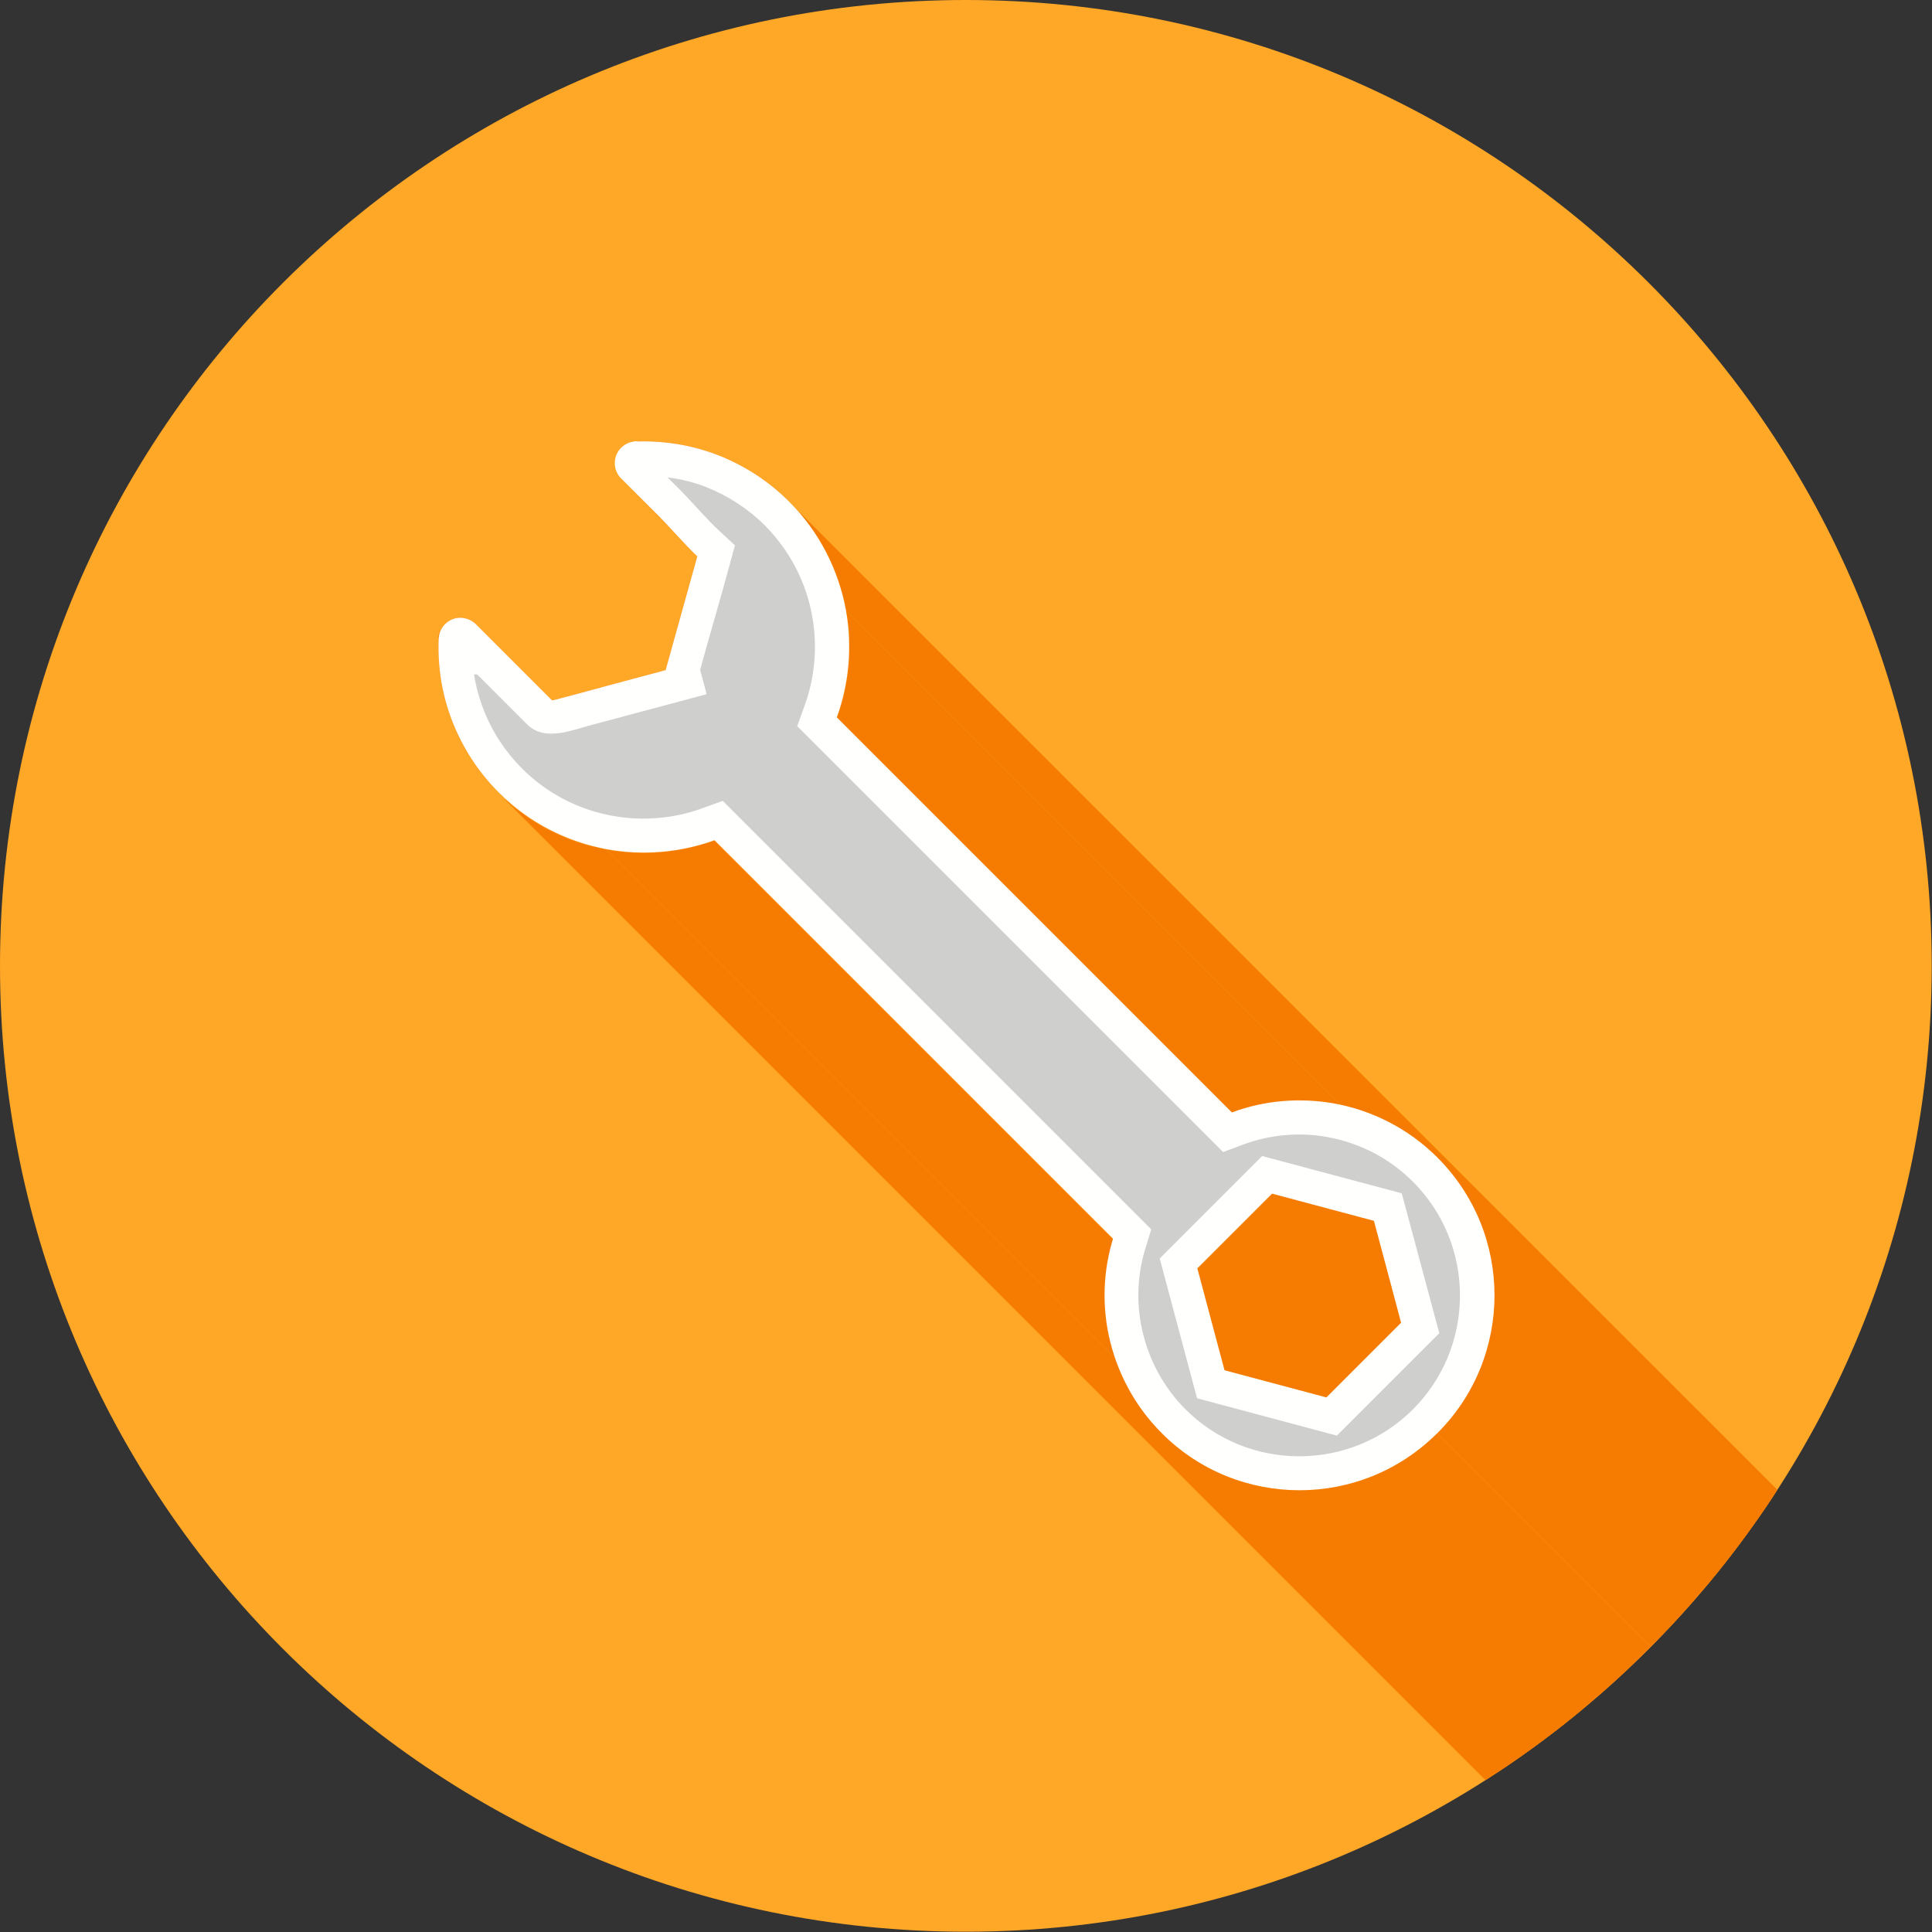 <?xml version="1.0" encoding="UTF-8"?>
<!DOCTYPE svg PUBLIC "-//W3C//DTD SVG 1.1//EN" "http://www.w3.org/Graphics/SVG/1.1/DTD/svg11.dtd">
<!-- Creator: CorelDRAW -->
<svg xmlns="http://www.w3.org/2000/svg" xml:space="preserve" width="6.827in" height="6.827in" style="shape-rendering:geometricPrecision; text-rendering:geometricPrecision; image-rendering:optimizeQuality; fill-rule:evenodd; clip-rule:evenodd"
viewBox="0 0 6.827 6.827"
 xmlns:xlink="http://www.w3.org/1999/xlink">
 <rect x="0" y="0" width="6.827" height="6.827" fill="#333333" stroke="none"/>
 <defs>
  <style type="text/css">
   <![CDATA[
    .fil2 {fill:none}
    .fil4 {fill:#CFCFCE}
    .fil1 {fill:#F57C00}
    .fil0 {fill:#FFA726}
    .fil3 {fill:#FFFFFE;fill-rule:nonzero}
   ]]>
  </style>
   <clipPath id="id0">
    <path d="M3.413 0c1.885,0 3.413,1.528 3.413,3.413 0,1.885 -1.528,3.413 -3.413,3.413 -1.885,0 -3.413,-1.528 -3.413,-3.413 0,-1.885 1.528,-3.413 3.413,-3.413z"/>
   </clipPath>
 </defs>
 <g id="Layer_x0020_1">
  <path class="fil0" d="M3.413 0c1.885,0 3.413,1.528 3.413,3.413 0,1.885 -1.528,3.413 -3.413,3.413 -1.885,0 -3.413,-1.528 -3.413,-3.413 0,-1.885 1.528,-3.413 3.413,-3.413z"/>
  <g style="clip-path:url(#id0)">
   <g id="_414972632">
    <g>
     <polygon id="_5493784721" class="fil1" points="2.798,1.783 6.585,5.569 6.594,5.579 6.604,5.59 6.613,5.6 6.622,5.611 6.631,5.622 6.64,5.633 6.648,5.644 6.656,5.656 6.664,5.667 6.672,5.679 6.679,5.69 6.686,5.702 6.693,5.714 6.7,5.726 6.706,5.738 6.712,5.75 6.718,5.763 6.724,5.775 6.729,5.787 6.734,5.8 6.739,5.812 6.744,5.825 6.748,5.838 6.753,5.851 6.757,5.864 6.76,5.877 6.764,5.889 6.767,5.903 6.77,5.916 6.773,5.929 6.775,5.942 2.989,2.156 2.987,2.143 2.984,2.129 2.981,2.116 2.978,2.103 2.974,2.09 2.97,2.077 2.966,2.064 2.962,2.052 2.958,2.039 2.953,2.026 2.948,2.014 2.943,2.001 2.937,1.989 2.932,1.976 2.926,1.964 2.92,1.952 2.913,1.94 2.907,1.928 2.9,1.916 2.893,1.904 2.885,1.892 2.878,1.881 2.87,1.869 2.862,1.858 2.853,1.847 2.845,1.836 2.836,1.825 2.827,1.814 2.818,1.803 2.808,1.793 "/>
     <polygon id="_549377800" class="fil1" points="2.462,1.967 6.248,5.753 6.244,5.749 6.24,5.745 6.236,5.741 6.232,5.737 6.227,5.733 6.223,5.728 6.218,5.723 2.432,1.937 2.437,1.942 2.441,1.946 2.445,1.951 2.45,1.955 2.454,1.959 2.458,1.963 "/>
     <polygon id="_549379600" class="fil1" points="2.315,1.813 6.101,5.599 5.98,5.478 2.193,1.692 "/>
     <polygon id="_549379696" class="fil1" points="2.324,1.822 6.11,5.608 6.105,5.604 6.101,5.599 2.315,1.813 2.319,1.818 "/>
     <polygon id="_549379936" class="fil1" points="1.677,2.204 5.463,5.99 5.466,5.993 1.68,2.206 "/>
     <polygon id="_549380368" class="fil1" points="2.143,3.002 5.929,6.788 5.916,6.785 5.903,6.783 5.89,6.78 5.877,6.776 5.864,6.773 5.851,6.769 5.838,6.765 5.825,6.761 5.813,6.757 5.8,6.752 5.787,6.747 5.775,6.742 5.762,6.736 5.75,6.731 5.738,6.725 5.726,6.718 5.713,6.712 5.702,6.705 5.69,6.699 5.678,6.691 5.666,6.684 5.655,6.676 5.643,6.669 5.632,6.661 5.621,6.652 5.61,6.644 5.599,6.635 5.588,6.626 5.577,6.616 5.567,6.607 5.556,6.597 1.77,2.811 1.78,2.821 1.791,2.83 1.802,2.839 1.812,2.849 1.823,2.857 1.834,2.866 1.846,2.874 1.857,2.882 1.868,2.89 1.88,2.898 1.892,2.905 1.903,2.912 1.915,2.919 1.927,2.926 1.939,2.932 1.951,2.938 1.964,2.944 1.976,2.95 1.989,2.955 2.001,2.961 2.014,2.966 2.026,2.97 2.039,2.975 2.052,2.979 2.065,2.983 2.078,2.987 2.091,2.99 2.104,2.993 2.117,2.996 2.13,2.999 "/>
     <polygon id="_549380152" class="fil1" points="4.104,5.065 7.89,8.852 7.885,8.851 7.879,8.848 7.873,8.844 7.867,8.839 4.08,5.053 4.087,5.058 4.093,5.062 4.099,5.064 "/>
     <polygon id="_549380632" class="fil1" points="1.68,2.206 5.466,5.993 5.587,6.114 1.801,2.327 "/>
     <polygon id="_549380656" class="fil1" points="1.801,2.327 5.587,6.114 5.735,6.262 1.949,2.475 "/>
     <polygon id="_549380416" class="fil1" points="2.524,2.97 6.31,6.756 6.298,6.76 6.287,6.764 6.275,6.768 6.264,6.771 6.252,6.774 6.24,6.777 6.229,6.78 6.217,6.783 6.205,6.785 6.193,6.788 6.181,6.79 6.169,6.792 6.157,6.793 6.145,6.795 6.133,6.796 6.121,6.797 6.109,6.798 6.097,6.799 6.085,6.799 6.073,6.8 6.061,6.8 6.049,6.8 6.037,6.799 6.025,6.799 6.013,6.798 6.001,6.797 5.989,6.796 5.977,6.795 5.965,6.794 5.953,6.792 5.941,6.79 5.929,6.788 2.143,3.002 2.155,3.004 2.167,3.006 2.179,3.007 2.191,3.009 2.203,3.01 2.215,3.011 2.227,3.012 2.239,3.013 2.251,3.013 2.263,3.013 2.275,3.014 2.287,3.013 2.299,3.013 2.311,3.013 2.323,3.012 2.335,3.011 2.347,3.01 2.359,3.009 2.371,3.007 2.383,3.005 2.395,3.004 2.407,3.001 2.419,2.999 2.43,2.997 2.442,2.994 2.454,2.991 2.466,2.988 2.477,2.985 2.489,2.981 2.501,2.978 2.512,2.974 "/>
     <polygon id="_549380248" class="fil1" points="4.591,5.267 8.378,9.053 8.361,9.053 8.345,9.053 8.328,9.052 8.312,9.05 8.295,9.048 8.279,9.046 8.262,9.044 8.246,9.041 8.23,9.037 8.214,9.034 8.197,9.03 8.181,9.025 8.166,9.02 8.15,9.015 8.134,9.009 8.118,9.003 8.103,8.996 8.087,8.99 8.072,8.982 8.057,8.975 8.042,8.966 8.027,8.958 8.013,8.949 7.998,8.94 7.984,8.93 7.97,8.92 7.956,8.91 7.943,8.899 7.929,8.888 7.916,8.876 7.903,8.864 4.117,5.078 4.13,5.09 4.143,5.101 4.156,5.113 4.17,5.123 4.184,5.134 4.198,5.144 4.212,5.154 4.227,5.163 4.241,5.172 4.256,5.18 4.271,5.188 4.286,5.196 4.301,5.203 4.317,5.21 4.332,5.217 4.348,5.223 4.363,5.228 4.379,5.234 4.395,5.239 4.411,5.243 4.427,5.247 4.443,5.251 4.46,5.254 4.476,5.257 4.492,5.26 4.509,5.262 4.525,5.264 4.542,5.265 4.558,5.266 4.575,5.267 "/>
     <polygon id="_549380776" class="fil1" points="5.079,5.065 8.865,8.852 8.863,8.852 8.86,8.854 8.855,8.857 8.849,8.86 8.841,8.865 8.832,8.87 8.822,8.876 8.811,8.883 8.799,8.89 8.786,8.898 8.772,8.907 8.757,8.915 8.741,8.924 8.725,8.934 8.708,8.943 8.69,8.952 8.672,8.962 8.653,8.971 8.634,8.981 8.614,8.99 8.595,8.998 8.575,9.007 8.555,9.014 8.534,9.022 8.514,9.029 8.494,9.035 8.474,9.04 8.454,9.045 8.434,9.048 8.415,9.051 8.396,9.053 8.378,9.053 4.591,5.267 4.61,5.267 4.629,5.265 4.648,5.262 4.668,5.258 4.688,5.254 4.708,5.248 4.728,5.242 4.748,5.236 4.768,5.228 4.788,5.22 4.808,5.212 4.828,5.203 4.848,5.194 4.867,5.185 4.886,5.176 4.904,5.166 4.922,5.157 4.939,5.147 4.955,5.138 4.971,5.129 4.986,5.12 5,5.112 5.013,5.104 5.025,5.097 5.036,5.09 5.046,5.084 5.055,5.079 5.062,5.074 5.069,5.07 5.073,5.068 5.077,5.066 "/>
     <polygon id="_549380800" class="fil1" points="2.989,2.156 6.775,5.942 6.778,5.954 6.779,5.966 6.781,5.978 6.783,5.99 6.784,6.002 6.785,6.014 6.786,6.026 6.786,6.038 6.787,6.05 6.787,6.062 6.787,6.074 6.787,6.086 6.787,6.098 6.786,6.11 6.786,6.122 6.785,6.134 6.784,6.146 6.782,6.158 6.781,6.17 6.779,6.182 6.777,6.194 6.775,6.206 6.773,6.217 6.77,6.229 6.768,6.241 6.765,6.253 6.762,6.264 6.759,6.276 6.755,6.288 6.751,6.299 6.748,6.311 6.743,6.322 2.957,2.536 2.961,2.525 2.965,2.513 2.969,2.501 2.972,2.49 2.976,2.478 2.979,2.466 2.982,2.455 2.984,2.443 2.987,2.431 2.989,2.419 2.991,2.407 2.993,2.395 2.995,2.384 2.996,2.372 2.997,2.36 2.999,2.348 2.999,2.336 3,2.324 3.001,2.312 3.001,2.3 3.001,2.288 3.001,2.275 3.001,2.263 3,2.251 3,2.239 2.999,2.227 2.998,2.215 2.996,2.203 2.995,2.191 2.993,2.179 2.991,2.168 "/>
     <polygon id="_549380296" class="fil1" points="5.28,4.578 9.067,8.364 9.066,8.381 9.066,8.397 9.065,8.414 9.064,8.43 9.062,8.447 9.06,8.463 9.057,8.48 9.054,8.496 9.051,8.512 9.047,8.528 9.043,8.544 9.038,8.56 9.033,8.576 9.028,8.592 9.022,8.608 9.016,8.624 9.01,8.639 9.003,8.654 8.996,8.67 8.988,8.685 8.98,8.7 8.971,8.714 8.962,8.729 8.953,8.743 8.943,8.758 8.933,8.772 8.923,8.786 8.912,8.799 8.901,8.813 8.889,8.826 8.877,8.839 8.865,8.852 5.079,5.065 5.091,5.053 5.103,5.04 5.115,5.026 5.126,5.013 5.137,4.999 5.147,4.985 5.157,4.971 5.167,4.957 5.176,4.943 5.185,4.928 5.193,4.913 5.202,4.898 5.209,4.883 5.217,4.868 5.223,4.853 5.23,4.837 5.236,4.822 5.242,4.806 5.247,4.79 5.252,4.774 5.257,4.758 5.261,4.742 5.264,4.726 5.268,4.71 5.271,4.693 5.273,4.677 5.275,4.661 5.277,4.644 5.279,4.628 5.28,4.611 5.28,4.595 "/>
     <polygon id="_549380200" class="fil1" points="5.091,4.104 8.877,7.89 8.889,7.903 8.901,7.916 8.912,7.929 8.923,7.943 8.933,7.957 8.943,7.971 8.953,7.985 8.962,8 8.971,8.014 8.98,8.029 8.988,8.044 8.996,8.059 9.003,8.074 9.01,8.09 9.016,8.105 9.022,8.121 9.028,8.136 9.033,8.152 9.038,8.168 9.043,8.184 9.047,8.2 9.051,8.216 9.054,8.233 9.057,8.249 9.06,8.265 9.062,8.282 9.064,8.298 9.065,8.315 9.066,8.331 9.066,8.348 9.067,8.364 5.28,4.578 5.28,4.562 5.28,4.545 5.279,4.528 5.277,4.512 5.275,4.496 5.273,4.479 5.271,4.463 5.268,4.446 5.264,4.43 5.261,4.414 5.257,4.398 5.252,4.382 5.247,4.366 5.242,4.35 5.236,4.334 5.23,4.319 5.223,4.303 5.217,4.288 5.209,4.273 5.202,4.258 5.193,4.243 5.185,4.228 5.176,4.213 5.167,4.199 5.157,4.185 5.147,4.171 5.137,4.157 5.126,4.143 5.115,4.13 5.103,4.117 "/>
    </g>
    <path id="_414972848" class="fil1" d="M2.251 1.56c0.098,-0.003 0.196,0.013 0.288,0.049 0.091,0.036 0.176,0.09 0.249,0.163 0.108,0.108 0.175,0.243 0.201,0.383 0.023,0.127 0.012,0.258 -0.032,0.38l1.396 1.396c0.115,-0.043 0.24,-0.053 0.36,-0.032 0.134,0.024 0.263,0.088 0.366,0.191 0.135,0.135 0.202,0.311 0.202,0.487 0,0.176 -0.067,0.353 -0.202,0.487 -0.011,0 -0.293,0.202 -0.487,0.202 -0.176,0 -0.353,-0.067 -0.487,-0.202 -0.056,0 -0.174,-0.285 -0.187,-0.345 -0.024,-0.113 -0.019,-0.231 0.015,-0.342l-1.408 -1.408c-0.122,0.044 -0.254,0.055 -0.38,0.032 -0.141,-0.026 -0.275,-0.093 -0.383,-0.201 -0.073,-0.073 -0.127,-0.158 -0.163,-0.249 -0.037,-0.094 -0.053,-0.194 -0.049,-0.294 -0.008,-0.003 0.015,-0.077 0.08,-0.074 0.02,0.001 0.039,0.01 0.052,0.023l0.121 0.121 0.148 0.148c0.001,0.001 0.185,-0.049 0.203,-0.054l0.198 -0.053c-0,-0.002 0.1,-0.357 0.112,-0.402 -0.042,-0.039 -0.101,-0.108 -0.147,-0.153l-0.122 -0.122c-0.001,0.001 -0.029,-0.08 -3.93701e-006,-0.109 0.016,-0.016 0.037,-0.023 0.058,-0.023z"/>
   </g>
  </g>
  <path class="fil2" d="M3.413 0c1.885,0 3.413,1.528 3.413,3.413 0,1.885 -1.528,3.413 -3.413,3.413 -1.885,0 -3.413,-1.528 -3.413,-3.413 0,-1.885 1.528,-3.413 3.413,-3.413z"/>
  <path class="fil3" d="M2.251 1.56c0.098,-0.003 0.196,0.013 0.288,0.049 0.091,0.036 0.176,0.09 0.249,0.163 0.108,0.108 0.175,0.243 0.201,0.383 0.023,0.127 0.012,0.258 -0.032,0.38l1.396 1.396c0.115,-0.043 0.24,-0.053 0.36,-0.032 0.134,0.024 0.263,0.088 0.366,0.191 0.135,0.135 0.202,0.311 0.202,0.487 0,0.176 -0.067,0.353 -0.202,0.487l-3.93701e-006 0c-0.135,0.135 -0.311,0.202 -0.487,0.202 -0.176,0 -0.353,-0.067 -0.487,-0.202l-3.93701e-006 0c-0.098,-0.098 -0.16,-0.219 -0.187,-0.345 -0.024,-0.113 -0.019,-0.231 0.015,-0.342l-1.408 -1.408c-0.122,0.044 -0.254,0.055 -0.38,0.032 -0.141,-0.026 -0.275,-0.093 -0.383,-0.201 -0.073,-0.073 -0.127,-0.158 -0.163,-0.249 -0.037,-0.094 -0.053,-0.194 -0.049,-0.294l0.077 0.003 -0.077 -0.003c0.002,-0.043 0.038,-0.076 0.08,-0.074 0.02,0.001 0.039,0.01 0.052,0.023l0.121 0.121 0.148 0.148c0.001,0.001 0.185,-0.049 0.203,-0.054l0.198 -0.053c-0,-0.002 0.1,-0.357 0.112,-0.402 -0.042,-0.039 -0.101,-0.108 -0.147,-0.153l-0.122 -0.122 -3.93701e-006 3.93701e-006c-0.03,-0.03 -0.03,-0.079 0,-0.109 0.016,-0.016 0.037,-0.023 0.058,-0.023zm2.652 2.934l-0.048 -0.18 -0.18 -0.048 -0.18 -0.048 -0.132 0.132 -0.132 0.132 0.048 0.18 0.048 0.18 0.18 0.048 0.18 0.048 0.132 -0.132 0.132 -0.132 -0.048 -0.18z"/>
  <path class="fil4" d="M2.36 1.688l0.04 0.04c0.049,0.049 0.094,0.104 0.144,0.15l0.053 0.049 -0.019 0.07c-0.031,0.116 -0.08,0.28 -0.104,0.37l0.023 0.086 -0.314 0.084c-0.034,0.009 -0.067,0.018 -0.101,0.027 -0.067,0.018 -0.158,0.056 -0.219,-0.004l-0.177 -0.177 -0.011 -0c0.007,0.043 0.018,0.084 0.034,0.125 0.03,0.078 0.077,0.149 0.136,0.208 0.087,0.087 0.198,0.145 0.32,0.167 0.106,0.019 0.216,0.01 0.317,-0.027l0.072 -0.026 1.514 1.514 -0.021 0.069c-0.028,0.091 -0.032,0.189 -0.012,0.282 0.023,0.108 0.076,0.207 0.154,0.285 0.107,0.107 0.251,0.166 0.402,0.166 0.151,0 0.295,-0.059 0.402,-0.166 0.107,-0.107 0.166,-0.251 0.166,-0.402 0,-0.151 -0.059,-0.295 -0.166,-0.402 -0.083,-0.083 -0.187,-0.137 -0.302,-0.158 -0.099,-0.018 -0.202,-0.009 -0.297,0.026l-0.072 0.027 -1.505 -1.505 0.026 -0.072c0.037,-0.101 0.046,-0.211 0.027,-0.317 -0.022,-0.122 -0.08,-0.232 -0.167,-0.32 -0.059,-0.059 -0.13,-0.105 -0.208,-0.136 -0.043,-0.017 -0.089,-0.028 -0.135,-0.034zm2.593 2.528l0.133 0.495 -0.181 0.181 -0.181 0.181 -0.247 -0.066 -0.247 -0.066 -0.066 -0.247 -0.066 -0.247 0.362 -0.362 0.247 0.066 0.247 0.066z"/>
 </g>
</svg>
